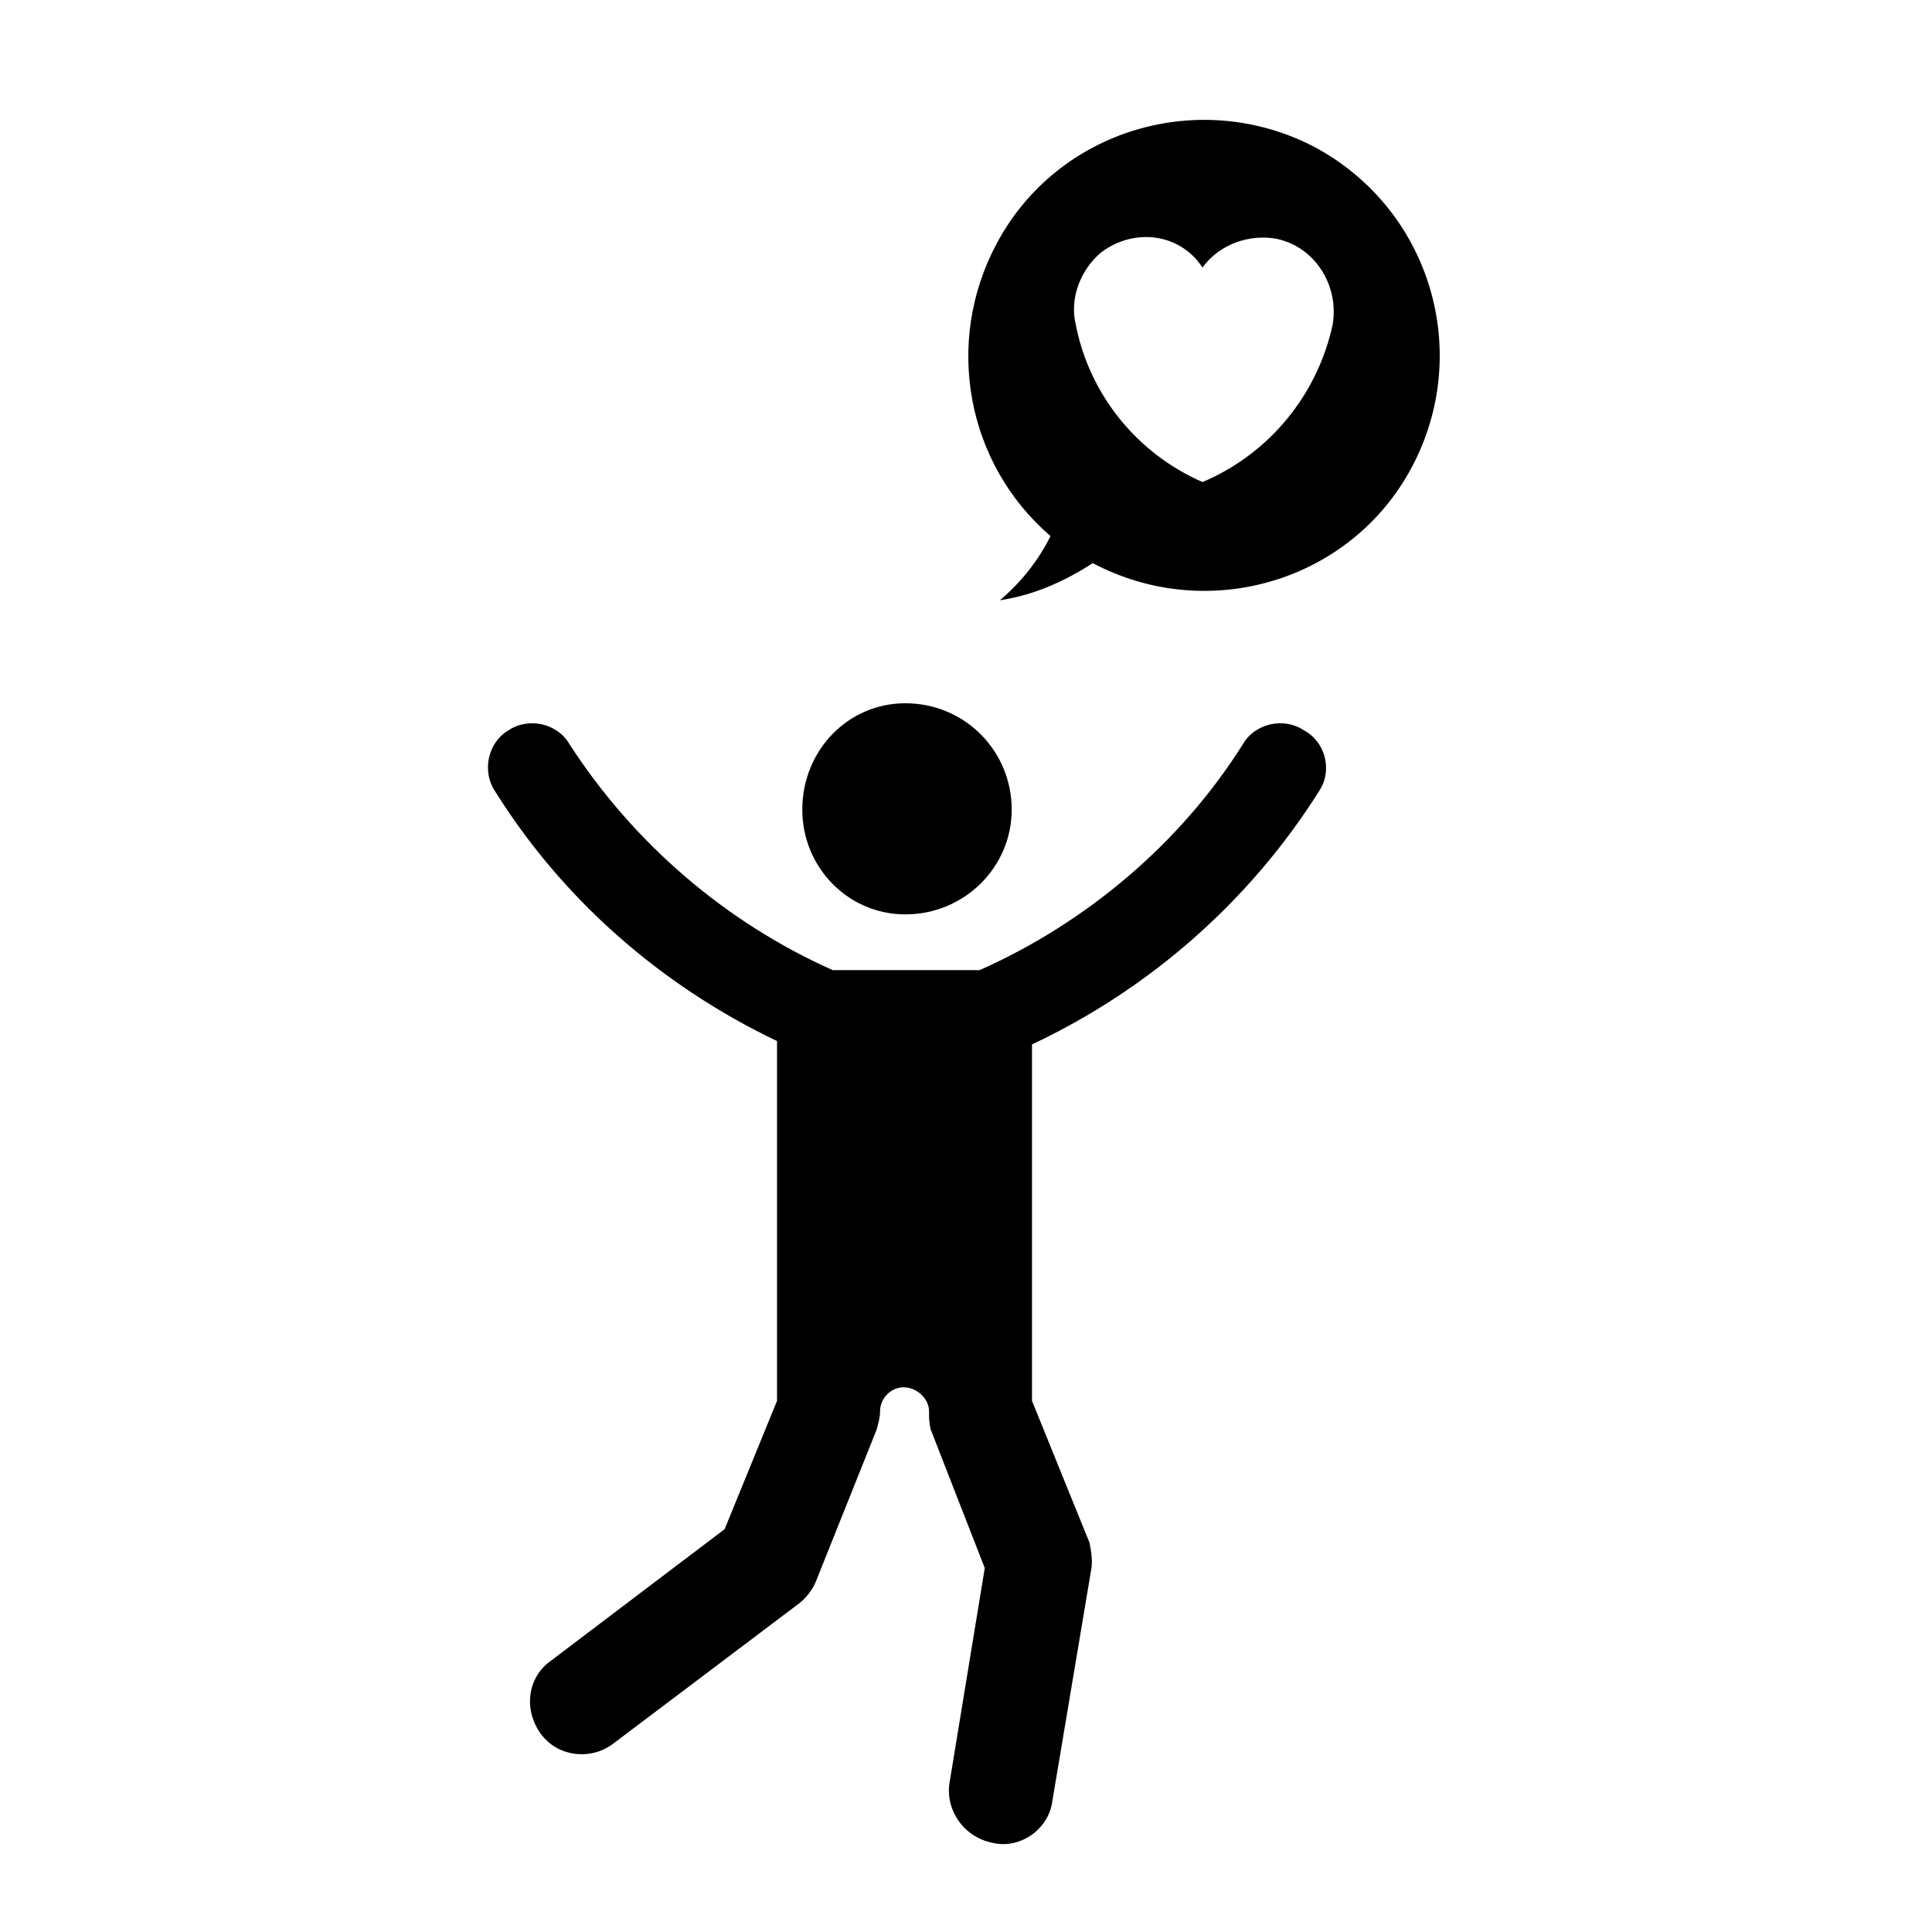 <?xml version="1.0" encoding="UTF-8"?>
<!-- The Best Svg Icon site in the world: iconSvg.co, Visit us! https://iconsvg.co -->
<svg fill="#000000" width="800px" height="800px" version="1.1" viewBox="144 144 512 512" xmlns="http://www.w3.org/2000/svg">
 <g>
  <path d="m383.92 386.32c15.664 0 28.191-12.531 28.191-27.75 0-15.664-12.523-28.199-28.191-28.199-15.227 0-27.305 12.535-27.305 28.199 0 15.223 12.074 27.75 27.305 27.75z"/>
  <path d="m417.49 515.23v-94.441c31.328-14.773 57.742-38.043 76.086-67.137 3.582-5.371 1.793-12.984-4.031-16.113-5.367-3.582-12.973-1.789-16.105 3.578-16.559 26.406-41.625 47.445-69.816 59.973h-38.938c-28.199-12.531-52.812-33.57-69.828-59.973-3.125-5.371-10.73-7.164-16.105-3.578-5.371 3.133-7.16 10.742-3.582 16.113 17.906 28.648 43.863 51.469 74.75 66.242v95.336l-13.887 34.016-46.094 34.914c-6.266 4.473-7.16 12.977-2.68 19.242s13.426 7.164 19.246 2.684l49.238-37.145c1.777-1.344 3.566-3.582 4.469-5.824l16.113-40.273c0.453-1.789 0.902-3.141 0.902-4.926 0-3.133 2.672-6.262 6.262-6.262 3.578 0 6.711 3.129 6.711 6.262 0 1.785 0 3.133 0.449 4.926l14.324 36.703-9.402 57.289c-0.891 7.164 4.035 14.324 12.082 15.664 7.176 1.34 14.332-4.031 15.227-11.195l10.293-61.32c0.441-2.238 0-4.922-0.449-7.16z"/>
  <path d="m422.4 286.07c-3.117 6.266-7.598 12.082-13.422 17.008 8.941-1.344 17.012-4.926 24.617-9.844 30.445 16.113 68.484 4.922 84.602-25.52 16.102-30.43 4.918-68.031-25.52-84.594-30.43-16.113-68.477-4.922-84.586 25.512-13.879 25.965-8.066 58.191 14.309 77.438zm13.426-75.191c8.953-6.715 21.043-4.922 26.852 4.031 4.481-6.266 12.543-8.953 19.699-7.613 10.293 2.238 16.559 12.535 14.773 22.828-4.019 18.355-16.566 34.016-34.469 41.625-17.441-7.609-29.977-23.277-33.57-41.625-1.777-7.168 1.359-14.77 6.715-19.246z"/>
 </g>
</svg>